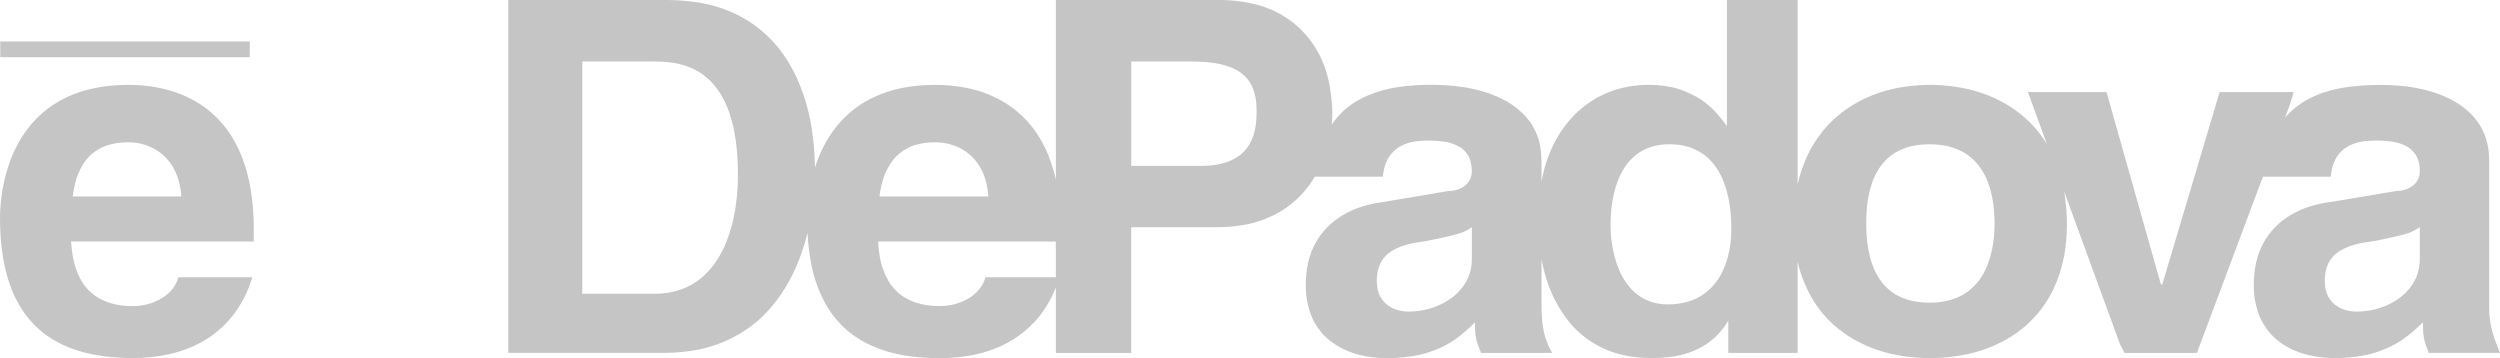 <svg xmlns="http://www.w3.org/2000/svg" id="svg2" viewBox="0 0 1890.52 270.77"><defs><style>      .cls-1 {        fill: #c6c5c5;      }    </style></defs><g id="g8"><g id="g10"><path id="path12" class="cls-1" d="M134.87,209.67h55.98c-14.87,47.79-54.96,61.09-90.28,61.09C43.37,270.76,0,246.53,0,164.74c0-24.45,9.1-100.57,97.1-100.57,40.05,0,94.8,18.96,94.8,108.86v9.6H53.71c1.23,14.81,4.52,48.85,46.86,48.85,14.91,0,30.79-8.04,34.3-21.82M54.94,148.57h82.21c-2.28-31.38-24.03-40.98-40.05-40.98-26.27,0-38.86,15.03-42.15,40.98M.2,31.36h188.7v11.88H.2v-11.88ZM1781.97,235.63c10.03.04,20.37-2.68,28.84-7.79,2.47-1.52,4.63-3.1,6.52-4.78,9.91-8.96,12.37-17.96,12.53-26.91v-24.43c-2.48,1.81-4.56,3.02-8.09,4.33-1.99.71-4.56,1.48-9.37,2.61-4.84,1.14-11.93,2.66-19.07,3.97-4.51.51-8.93,1.34-12.63,2.37-3.65,1.01-6.55,2.19-8.81,3.32-2.21,1.14-3.85,2.24-5.15,3.29-7.93,6.55-8.8,15.21-8.69,22.09.33,5.32,1.05,9.92,6.08,15.25,2.25,2.23,4.51,3.58,7.11,4.65,3.53,1.41,7.27,2.03,10.73,2.03M1508.31,168.89c0-25.77-8.05-59.79-49.16-59.79s-47.91,34.02-47.91,59.79,6.8,59.99,47.91,59.99,49.16-35.33,49.16-59.99M1217.91,170.19c0,23.36,9.12,59.99,43.37,59.99s47.96-27.31,47.96-57.15c0-31.43-10.37-63.94-46.93-63.94-33.03,0-44.4,29.89-44.4,61.09M1065.06,235.63c10.04.04,20.43-2.68,28.89-7.82,2.46-1.48,4.63-3.1,6.51-4.74,9.91-8.96,12.41-17.96,12.56-26.91v-24.43c-2.55,1.81-4.6,3.02-8.14,4.33-1.99.71-4.56,1.48-9.41,2.61-4.83,1.18-11.9,2.66-19.07,3.97-4.45.51-8.92,1.34-12.55,2.37-3.69,1.01-6.55,2.19-8.83,3.32-2.24,1.14-3.84,2.24-5.17,3.33-7.92,6.56-8.79,15.17-8.7,22.09.38,5.29,1.07,9.89,6.1,15.21,2.28,2.23,4.52,3.58,7.13,4.65,3.51,1.41,7.31,2.03,10.69,2.03M855.46,125.45h52.68c42.1,0,42.1-30.06,42.1-42.32,0-25.73-14.85-36.63-49.14-36.63h-45.65v78.95ZM665.07,148.57h82.39c-.29-3.73-.89-7.43-1.67-10.67-.83-3.22-1.84-5.94-3.04-8.4-1.16-2.45-2.46-4.64-3.91-6.61-1.45-1.95-3.07-3.73-4.85-5.41-1.81-1.59-3.8-3.1-5.97-4.36-2.21-1.29-4.45-2.35-6.98-3.24-2.53-.89-5.28-1.56-8.25-1.96-9.63-1.01-19.83.51-26.45,4.09-2.11,1.07-3.98,2.28-5.68,3.66-1.74,1.38-3.33,2.93-4.85,4.78-1.54,1.79-2.93,3.88-4.27,6.3-1.36,2.45-2.66,5.22-3.78,8.89-1.12,3.71-2.13,8.29-2.7,12.93M440.33,46.5v175.64h54.96c46.68,0,62.74-46.5,62.74-89.94,0-78.97-38.79-85.7-62.74-85.7h-54.96ZM601.96,201.97c-3.42,7.86-7.24,14.58-11.25,20.46-3.98,5.87-8.14,10.9-12.59,15.37-4.45,4.47-9.19,8.38-14.44,11.9-5.25,3.46-11.02,6.54-17.08,9.04-6.08,2.53-12.45,4.51-19.97,5.92-7.42,1.36-16.01,2.19-24.57,2.19h-117.71V0h119.99c9.44,0,18.96.94,27.1,2.48,8.11,1.56,14.94,3.78,21.04,6.39,6.13,2.61,11.54,5.6,16.66,9.15,5.1,3.55,9.84,7.62,14.22,12.2,4.38,4.56,8.32,9.6,11.98,15.41,3.65,5.79,7.06,12.33,10.06,20.07,3.04,7.71,5.75,16.57,7.65,26.92,1.94,10.38,3.08,22.22,3.24,34.06,1.77-5.67,4.05-11.15,6.69-16.22,2.62-5.09,5.61-9.76,8.83-13.87,3.2-4.15,6.64-7.7,10.35-10.95,3.69-3.26,7.63-6.17,12.27-8.84,4.63-2.66,9.89-5.03,15.56-6.99,5.68-1.96,11.72-3.46,18.89-4.44,7.24-.96,15.59-1.41,23.52-1.09,7.92.31,15.41,1.38,21.93,2.91,6.51,1.56,12.07,3.6,17.08,5.92,4.99,2.35,9.45,4.96,13.46,7.86,4.03,2.93,7.67,6.14,11,9.69,3.33,3.49,6.35,7.35,9.14,11.73,2.84,4.36,5.39,9.22,7.69,14.87,2.26,5.6,4.27,11.99,5.75,18.47V0h124.58c7.2,0,14.38.8,20.88,2.06,6.48,1.23,12.21,3.01,17.26,5.16,5.07,2.14,9.41,4.64,13.37,7.46,4.03,2.84,7.69,5.99,10.98,9.49,3.29,3.46,6.22,7.26,8.83,11.37,2.6,4.07,4.85,8.42,6.77,13.4,1.88,4.98,3.47,10.61,4.56,16.89,1.48,8.78,2.42,18.76,1.37,28.37,2.24-3.26,4.78-6.34,7.6-9.11,2.82-2.75,5.93-5.23,9.55-7.57,3.65-2.32,7.83-4.47,13.04-6.48,5.26-2.03,11.52-3.91,19.99-5.18,8.47-1.29,19.14-1.94,29.13-1.7,9.95.22,19.21,1.31,26.9,2.92,7.73,1.61,13.86,3.79,18.87,5.97,5.03,2.21,8.94,4.44,12.21,6.75,10.55,7.6,15.25,15.18,18.07,22.53,4.41,10.9,3,23.21,3.29,34.91,1.23-6.73,3-13.34,5.32-19.3,2.24-5.96,4.94-11.28,7.89-16.08,2.97-4.8,6.23-9.07,9.72-12.87,3.49-3.82,7.25-7.17,11.31-10.08,4.02-2.95,8.28-5.49,12.84-7.57,9.48-4.44,20.41-6.81,31.44-7.15,5.75-.16,11.51.29,16.41,1.11,4.94.78,9.07,1.96,13.01,3.49,8.18,3.42,14.51,6.93,21.31,13.53,3.51,3.48,7.45,8.11,10.96,13.07V0h53.47v139.43c1.36-6.16,3.29-12.24,5.63-17.84,2.33-5.59,5.08-10.72,8.27-15.52s6.77-9.2,10.85-13.33c4.09-4.09,8.61-7.89,13.79-11.32,5.11-3.44,10.83-6.46,17.19-9.07,6.39-2.61,13.47-4.74,21.47-6.17,7.99-1.41,16.93-2.17,25.76-1.99,8.83.22,17.6,1.34,25.36,3.08,7.75,1.76,14.44,4.13,20.52,6.9,6.08,2.79,11.45,5.96,16.36,9.51,4.87,3.55,9.19,7.41,13.04,11.63,3.89,4.2,7.32,8.75,10.24,13.6l-14.33-39.27h59.45l41.12,145.49h1.03l43.37-145.49h55.97c-1.65,6.39-4.01,12.8-6.44,19.21,2.47-2.86,5.21-5.47,8.21-7.86,3-2.35,6.29-4.49,10.39-6.59,4.05-2.1,8.89-4.13,15.01-5.83,6.15-1.7,13.52-3.02,22.57-3.73,9.01-.72,19.69-.83,28.95-.14,9.27.72,17.12,2.21,23.67,4.05,6.52,1.81,11.69,4.02,15.89,6.16,4.23,2.14,7.48,4.2,10.36,6.41,5.92,4.6,9.87,9.36,12.65,14.05,4.73,8.06,6.61,16.91,6.61,25.95v107.58c-.25,9.16.8,17.89,3.71,26.13,1.31,3.93,2.81,7.93,4.47,11.84h-53.8c-.81-1.85-1.48-3.73-2.07-5.32-1.08-3.24-1.53-5-1.84-7.15-.4-2.46-.57-6.52-.61-10.65-4.77,4.85-9.97,9.25-14.63,12.57-4.67,3.28-8.83,5.45-13.49,7.42-4.67,1.99-9.8,3.77-16.09,4.98-6.32,1.25-13.79,1.96-20.47,2.06-6.69.07-12.51-.45-17.6-1.39-5.11-.87-9.48-2.23-13.24-3.71-3.73-1.5-6.88-3.13-9.77-4.98-2.89-1.88-5.53-3.95-7.71-6.1-2.24-2.15-4.09-4.38-5.73-6.75-1.65-2.37-3.09-4.91-4.36-7.79-1.24-2.82-2.28-5.97-3.12-9.45-1.73-6.92-2.13-15.72-1.17-24.18.49-4.22,1.21-8.18,2.33-11.81,1.05-3.64,2.39-6.86,4.01-9.99,1.65-3.08,3.55-6.05,5.76-8.78,2.2-2.77,4.71-5.32,7.41-7.64,2.79-2.32,5.79-4.42,9.32-6.41,3.56-2.01,7.61-3.91,12.68-5.56,5.07-1.61,11.15-2.91,17.27-3.67l48.12-8.08c4.56-.18,9.44-.76,14.4-5.39,1.56-1.59,2.32-3.08,2.96-4.73.79-1.97.96-4.96.65-8.06-.17-1.78-.53-3.5-.99-4.91-1.11-3.39-2.48-5.78-5.67-8.6-.91-.78-1.84-1.45-3.29-2.21-1.41-.76-3.33-1.59-5.39-2.25-4.16-1.45-10.93-2.03-17.59-2.06-3.48,0-6.63.22-9.2.53-2.6.36-4.55.83-6.47,1.47-1.91.62-3.65,1.37-5.11,2.14-3.8,1.92-7.12,5.29-9.01,8.37-.76,1.2-1.47,2.57-2.03,4.04-1.33,3.1-2.05,6.83-2.45,10.77h-51.28l-49.93,133.29h-54.71l-3.51-6.75-42.12-115.27c1.41,8.76,2.11,17.62,2.07,25.96-.08,8.35-.91,16.15-2.24,23.11-1.35,6.94-3.15,13-5.36,18.54-2.17,5.51-4.67,10.45-7.61,15.1-2.88,4.63-6.24,8.96-9.97,12.93-3.71,3.98-7.8,7.59-12.52,10.97-4.71,3.37-10.08,6.52-16.17,9.27-6.09,2.77-12.92,5.18-20.79,6.92-7.83,1.74-16.65,2.9-25.69,3.08-8.99.22-18.23-.49-26.41-1.9-8.19-1.43-15.28-3.53-21.65-6.07-6.36-2.57-12.03-5.56-17-8.76-5-3.24-9.37-6.77-13.36-10.59-3.93-3.86-7.55-8.06-10.75-12.75-3.21-4.73-6.09-9.94-8.47-15.46-2.39-5.51-4.32-11.28-5.68-17.22v68.9h-52.43v-24.46c-1.7,2.86-3.62,5.61-5.77,8.11-2.13,2.53-4.47,4.85-7.11,6.93-2.6,2.12-5.46,4.02-8.83,5.74-3.33,1.74-7.09,3.31-11.43,4.56-8.63,2.55-21.6,3.58-33.94,2.61-6.26-.52-11.9-1.63-16.93-3.04-5.07-1.47-9.45-3.26-13.53-5.43-4.14-2.14-7.96-4.62-11.58-7.42-3.55-2.83-6.91-6.01-10.15-9.76-3.2-3.8-6.33-8.17-9.12-12.96-2.8-4.76-5.3-9.98-7.53-15.95-2.15-6.01-4.03-12.86-5.34-19.77v32.88c-.03,9.23.4,18.05,2.97,26.29,1.23,3.97,2.97,7.93,5.03,11.68h-53.66c-.8-1.85-1.57-3.75-2.14-5.34-1.21-3.26-1.59-4.91-1.95-7.04-.4-2.44-.65-6.57-.65-10.74-4.59,4.75-9.62,9.09-14.24,12.38-4.56,3.26-8.67,5.43-13.26,7.46-4.63,1.97-9.71,3.77-15.99,5.05-6.28,1.25-13.75,1.97-20.45,2.12-6.69.13-12.66-.36-17.87-1.29-5.17-.89-9.64-2.23-13.39-3.71-3.8-1.48-6.98-3.11-9.88-4.96-2.89-1.88-5.55-3.95-7.78-6.09-2.24-2.14-4.12-4.38-5.79-6.75-1.63-2.37-3.11-4.91-4.36-7.75-1.25-2.81-2.31-5.96-3.13-9.43-1.74-6.93-2.21-15.7-1.23-24.08.43-4.24,1.23-8.22,2.28-11.84,1.05-3.62,2.37-6.88,4.02-9.99,1.61-3.1,3.55-6.09,5.75-8.84,2.21-2.79,4.68-5.34,7.49-7.69,2.75-2.34,5.79-4.44,9.33-6.47,3.58-2.01,7.67-3.96,12.77-5.58,5.1-1.65,11.18-2.97,17.37-3.73l47.89-8.08c2.97-.05,6.03-.52,8.88-1.7,1.34-.54,2.6-1.27,3.58-1.95,3.07-2.32,4-4.27,4.92-6.52.8-2.08.98-4.64.65-7.68-.18-1.7-.51-3.62-.94-5.11-1.16-3.57-2.53-5.88-5.72-8.73-.9-.78-1.85-1.45-3.29-2.21-1.41-.76-3.35-1.59-5.39-2.25-4.16-1.45-10.89-2.03-17.51-2.06-3.44,0-6.59.18-9.12.53-2.53.34-4.49.78-6.33,1.39-1.88.61-3.65,1.34-5.1,2.1-3.8,1.92-7.13,5.23-9.01,8.24-.79,1.21-1.5,2.59-2.15,4.04-1.32,3.13-2.15,6.95-2.61,11.01h-51.45c-2.13,3.68-4.61,7.13-7.34,10.39-2.73,3.24-5.7,6.27-8.96,9-3.24,2.73-6.69,5.22-10.6,7.48-3.91,2.25-8.29,4.26-12.83,5.9-4.47,1.67-9.17,2.93-14.89,3.86-5.68.94-12.37,1.54-19.11,1.54h-65.06v95.12h-57.02v-49.54c-2.03,5.16-4.56,10.19-7.42,14.69-2.82,4.49-5.93,8.48-9.48,12.17-3.55,3.69-7.53,7.12-11.9,10.18-4.27,3.02-8.94,5.65-14.33,8-5.36,2.32-11.43,4.38-18.63,5.87-7.22,1.52-15.56,2.46-24.89,2.55-9.32.11-19.54-.65-27.93-2.06-8.4-1.38-14.98-3.39-20.7-5.69-5.72-2.23-10.55-4.76-14.76-7.48-4.25-2.74-7.89-5.69-11.18-8.95-3.33-3.26-6.4-6.83-9.19-10.9-2.79-4.04-5.32-8.58-7.67-13.94-2.35-5.36-4.56-11.55-6.29-19.3-1.7-7.77-2.95-17.07-3.42-26.44-2.22,9.16-5.23,18.12-8.67,25.97M664.02,182.63c.29,5.05.96,10.1,1.74,13.94.8,3.84,1.7,6.46,2.71,8.91,1.01,2.52,2.08,4.82,3.29,6.81,1.19,2.03,2.43,3.73,3.8,5.32,1.37,1.63,2.89,3.08,4.49,4.44,3.58,2.99,7.85,5.2,12.41,6.75,4.99,1.72,11.4,2.64,17.73,2.66,5.9,0,11.25-.89,16.46-2.97,2.33-.94,4.63-2.08,6.51-3.26,1.86-1.18,3.36-2.35,4.7-3.66,4.31-4.04,6.26-7.95,7.31-11.91h53.26v-27.03h-134.42"></path></g></g></svg>